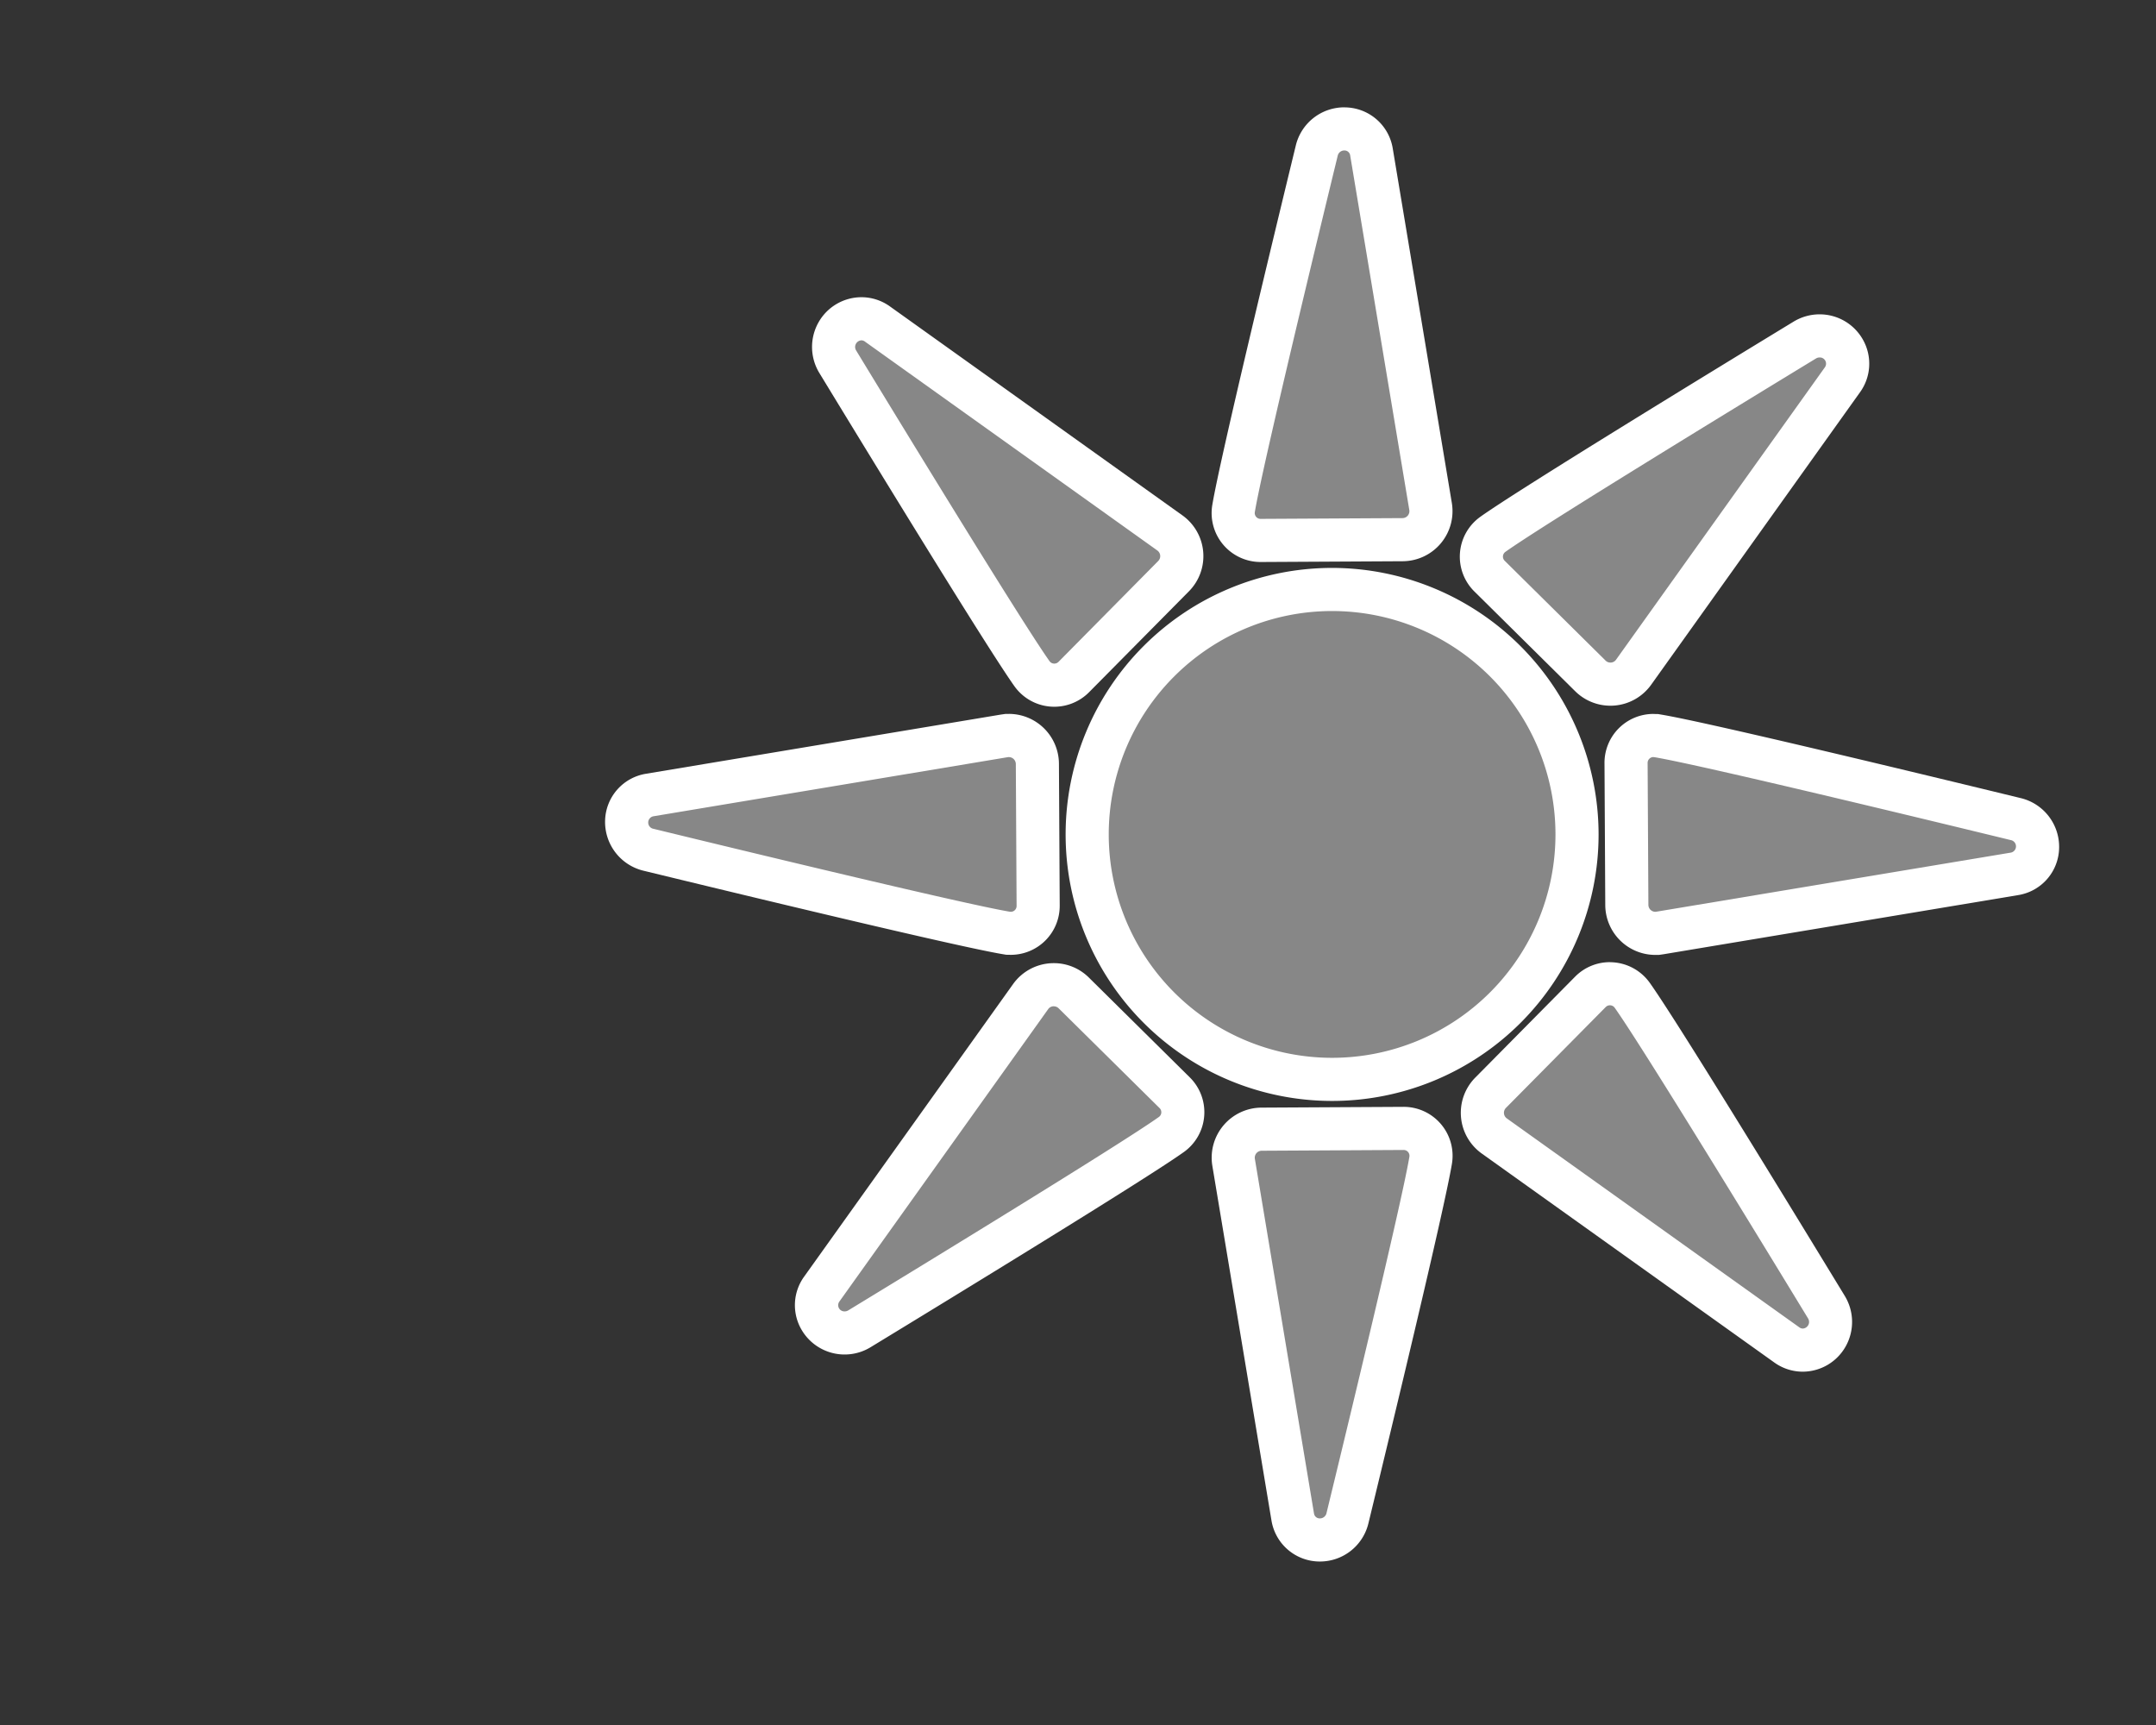 <svg xmlns="http://www.w3.org/2000/svg" viewBox="0 0 50 40"><rect x="0" y="0" width="50" height="40" fill="#333333" stroke="none"/><defs><style>.e4dd27a5-54ac-4dc2-b2e0-54f2443e1ead{fill:#878787;}.a7a0a804-c57e-49c9-af94-f32f82c79e25{fill:#fff;}</style></defs><title>2.3.1-2</title><g id="ace36ee0-80bb-4558-9df7-f420b750cfea" data-name="opmerkingen"><path class="e4dd27a5-54ac-4dc2-b2e0-54f2443e1ead" d="M38.387,21.643a.66.66,0,0,1-.659-.656l-.018-3.29a.635.635,0,0,1,.635-.642h.041l.064.008c1.074.181,6.162,1.41,8.299,1.93a.653.653,0,0,1,.503.663.631.631,0,0,1-.533.606l-8.267,1.378Z"/><path class="a7a0a804-c57e-49c9-af94-f32f82c79e25" d="M38.345,17.556l.024.002c1.067.179,6.335,1.453,8.262,1.922a.148.148,0,0,1,.007.29L38.411,21.141l-.024.002a.162.162,0,0,1-.159-.159l-.018-3.29a.135.135,0,0,1,.135-.139m0-1A1.134,1.134,0,0,0,37.21,17.7l.018,3.29a1.162,1.162,0,0,0,1.159,1.153h.083l.106-.015,8.227-1.372a1.128,1.128,0,0,0,.95-1.081,1.162,1.162,0,0,0-.885-1.167c-2.143-.521-7.246-1.754-8.332-1.936l-.082-.014-.108-.002Z"/><path class="e4dd27a5-54ac-4dc2-b2e0-54f2443e1ead" d="M30.893,25.03a5.68,5.68,0,1,1,5.68-5.681A5.687,5.687,0,0,1,30.893,25.03Z"/><path class="a7a0a804-c57e-49c9-af94-f32f82c79e25" d="M30.893,14.169a5.18,5.18,0,1,1-5.18,5.18,5.18,5.18,0,0,1,5.18-5.18m0-1a6.18,6.18,0,1,0,6.18,6.18,6.187,6.187,0,0,0-6.18-6.18Z"/><path class="e4dd27a5-54ac-4dc2-b2e0-54f2443e1ead" d="M23.399,21.643l-.066-.009c-1.063-.179-6.156-1.409-8.297-1.929a.653.653,0,0,1-.503-.662.632.632,0,0,1,.531-.607l8.269-1.378.065-.002a.661.661,0,0,1,.659.656l.018,3.29a.634.634,0,0,1-.635.641Z"/><path class="a7a0a804-c57e-49c9-af94-f32f82c79e25" d="M23.399,17.556a.162.162,0,0,1,.159.158l.018,3.29a.135.135,0,0,1-.135.139l-.024-.002c-1.067-.179-6.335-1.453-8.262-1.922a.148.148,0,0,1-.007-.29l8.227-1.372.024-.002m0-1h-.083l-.105.015-8.228,1.372a1.128,1.128,0,0,0-.95,1.08,1.163,1.163,0,0,0,.884,1.167c2.145.521,7.249,1.754,8.333,1.936l.083.014.108.002a1.135,1.135,0,0,0,1.135-1.144l-.018-3.29a1.162,1.162,0,0,0-1.159-1.153Z"/><path class="e4dd27a5-54ac-4dc2-b2e0-54f2443e1ead" d="M37.348,15.864a.655.655,0,0,1-.463-.189l-2.339-2.314a.635.635,0,0,1,.078-.973c.885-.63,5.351-3.358,7.23-4.503l.12-.073.224-.024a.661.661,0,0,1,.582.354.633.633,0,0,1-.05.66l-4.848,6.788A.658.658,0,0,1,37.348,15.864Z"/><path class="a7a0a804-c57e-49c9-af94-f32f82c79e25" d="M42.198,8.289a.144.144,0,0,1,.126.224L37.476,15.3a.156.156,0,0,1-.128.064.159.159,0,0,1-.112-.045l-2.339-2.314a.135.135,0,0,1,.016-.209c.882-.628,5.507-3.452,7.201-4.483a.16.16,0,0,1,.084-.024m0-1a1.162,1.162,0,0,0-.604.17c-1.885,1.147-6.365,3.885-7.261,4.523a1.135,1.135,0,0,0-.139,1.735l2.338,2.313a1.161,1.161,0,0,0,1.758-.149l4.847-6.787a1.131,1.131,0,0,0,.087-1.179,1.15,1.15,0,0,0-1.027-.626Z"/><path class="e4dd27a5-54ac-4dc2-b2e0-54f2443e1ead" d="M19.588,30.91a.66.66,0,0,1-.583-.355.633.633,0,0,1,.05-.66l4.848-6.788a.659.659,0,0,1,.535-.273.652.652,0,0,1,.465.191l2.338,2.312a.635.635,0,0,1-.076.971c-.891.634-5.354,3.361-7.232,4.504l-.12.073Z"/><path class="a7a0a804-c57e-49c9-af94-f32f82c79e25" d="M24.438,23.335a.159.159,0,0,1,.112.045L26.89,25.693a.135.135,0,0,1-.016.209c-.882.628-5.507,3.452-7.201,4.483a.159.159,0,0,1-.084.024.144.144,0,0,1-.126-.224L24.31,23.398a.156.156,0,0,1,.128-.064m0-1a1.159,1.159,0,0,0-.942.483l-4.848,6.787a1.13,1.13,0,0,0-.088,1.178,1.156,1.156,0,0,0,1.631.457c1.885-1.148,6.367-3.886,7.261-4.523a1.135,1.135,0,0,0,.14-1.734l-2.34-2.314a1.151,1.151,0,0,0-.815-.334Z"/><path class="e4dd27a5-54ac-4dc2-b2e0-54f2443e1ead" d="M29.237,12.532a.635.635,0,0,1-.628-.743c.179-1.067,1.409-6.158,1.929-8.297a.657.657,0,0,1,.639-.503.636.636,0,0,1,.63.533L33.178,11.75a.66.66,0,0,1-.647.765Z"/><path class="a7a0a804-c57e-49c9-af94-f32f82c79e25" d="M31.176,3.489a.133.133,0,0,1,.136.115l1.372,8.227a.161.161,0,0,1-.156.183l-3.29.018h-.001a.135.135,0,0,1-.136-.159c.179-1.067,1.453-6.335,1.922-8.262a.156.156,0,0,1,.153-.122m0-1a1.156,1.156,0,0,0-1.125.885c-.521,2.145-1.754,7.248-1.936,8.333a1.135,1.135,0,0,0,1.122,1.325l3.296-.018a1.161,1.161,0,0,0,1.137-1.349L32.299,3.44a1.134,1.134,0,0,0-1.123-.95Z"/><path class="e4dd27a5-54ac-4dc2-b2e0-54f2443e1ead" d="M30.61,35.71a.636.636,0,0,1-.629-.533l-1.372-8.228a.661.661,0,0,1,.647-.765l3.29-.018a.635.635,0,0,1,.632.743c-.18,1.07-1.409,6.159-1.929,8.296A.657.657,0,0,1,30.61,35.71Z"/><path class="a7a0a804-c57e-49c9-af94-f32f82c79e25" d="M32.549,26.666a.135.135,0,0,1,.136.159c-.179,1.067-1.453,6.334-1.922,8.262a.156.156,0,0,1-.153.122.133.133,0,0,1-.137-.115l-1.372-8.227a.161.161,0,0,1,.157-.183l3.29-.018h.001m0-1h-.005l-3.291.018A1.161,1.161,0,0,0,28.115,27.03l1.372,8.229a1.135,1.135,0,0,0,1.123.95,1.156,1.156,0,0,0,1.125-.885c.521-2.145,1.754-7.248,1.936-8.333a1.135,1.135,0,0,0-1.122-1.325Z"/><path class="e4dd27a5-54ac-4dc2-b2e0-54f2443e1ead" d="M24.45,15.888a.637.637,0,0,1-.518-.268c-.626-.879-3.358-5.35-4.503-7.231a.658.658,0,0,1-.013-.664.645.645,0,0,1,.56-.332h.16l.211.12L27.134,12.36a.661.661,0,0,1,.085.998l-2.314,2.34A.636.636,0,0,1,24.45,15.888Z"/><path class="a7a0a804-c57e-49c9-af94-f32f82c79e25" d="M19.976,7.892a.136.136,0,0,1,.08.027l6.787,4.848a.161.161,0,0,1,.019.24l-2.313,2.339a.138.138,0,0,1-.099.042.135.135,0,0,1-.111-.058c-.628-.882-3.452-5.506-4.483-7.201a.154.154,0,0,1,.12-.237m0-1a1.145,1.145,0,0,0-.996.587,1.16,1.16,0,0,0,.021,1.169c1.428,2.345,3.914,6.405,4.523,7.262a1.135,1.135,0,0,0,1.735.139L27.574,13.71a1.161,1.161,0,0,0-.149-1.757L20.638,7.105a1.131,1.131,0,0,0-.661-.213Z"/><path class="e4dd27a5-54ac-4dc2-b2e0-54f2443e1ead" d="M41.65,31.307l-.21-.12-6.787-4.848a.661.661,0,0,1-.084-.999l2.314-2.339a.635.635,0,0,1,.971.077c.653.918,3.612,5.768,4.504,7.232a.658.658,0,0,1,.013.665.645.645,0,0,1-.56.332Z"/><path class="a7a0a804-c57e-49c9-af94-f32f82c79e25" d="M37.336,23.311a.135.135,0,0,1,.111.058c.628.882,3.452,5.507,4.483,7.201a.154.154,0,0,1-.12.237.137.137,0,0,1-.08-.027l-6.788-4.848a.161.161,0,0,1-.019-.24l2.314-2.339a.138.138,0,0,1,.099-.042m0-1a1.131,1.131,0,0,0-.811.34l-2.313,2.338a1.161,1.161,0,0,0,.148,1.757l6.788,4.848a1.132,1.132,0,0,0,.661.213,1.146,1.146,0,0,0,.995-.587,1.16,1.16,0,0,0-.021-1.169c-1.148-1.885-3.885-6.366-4.523-7.261a1.139,1.139,0,0,0-.925-.478Z"/></g></svg>